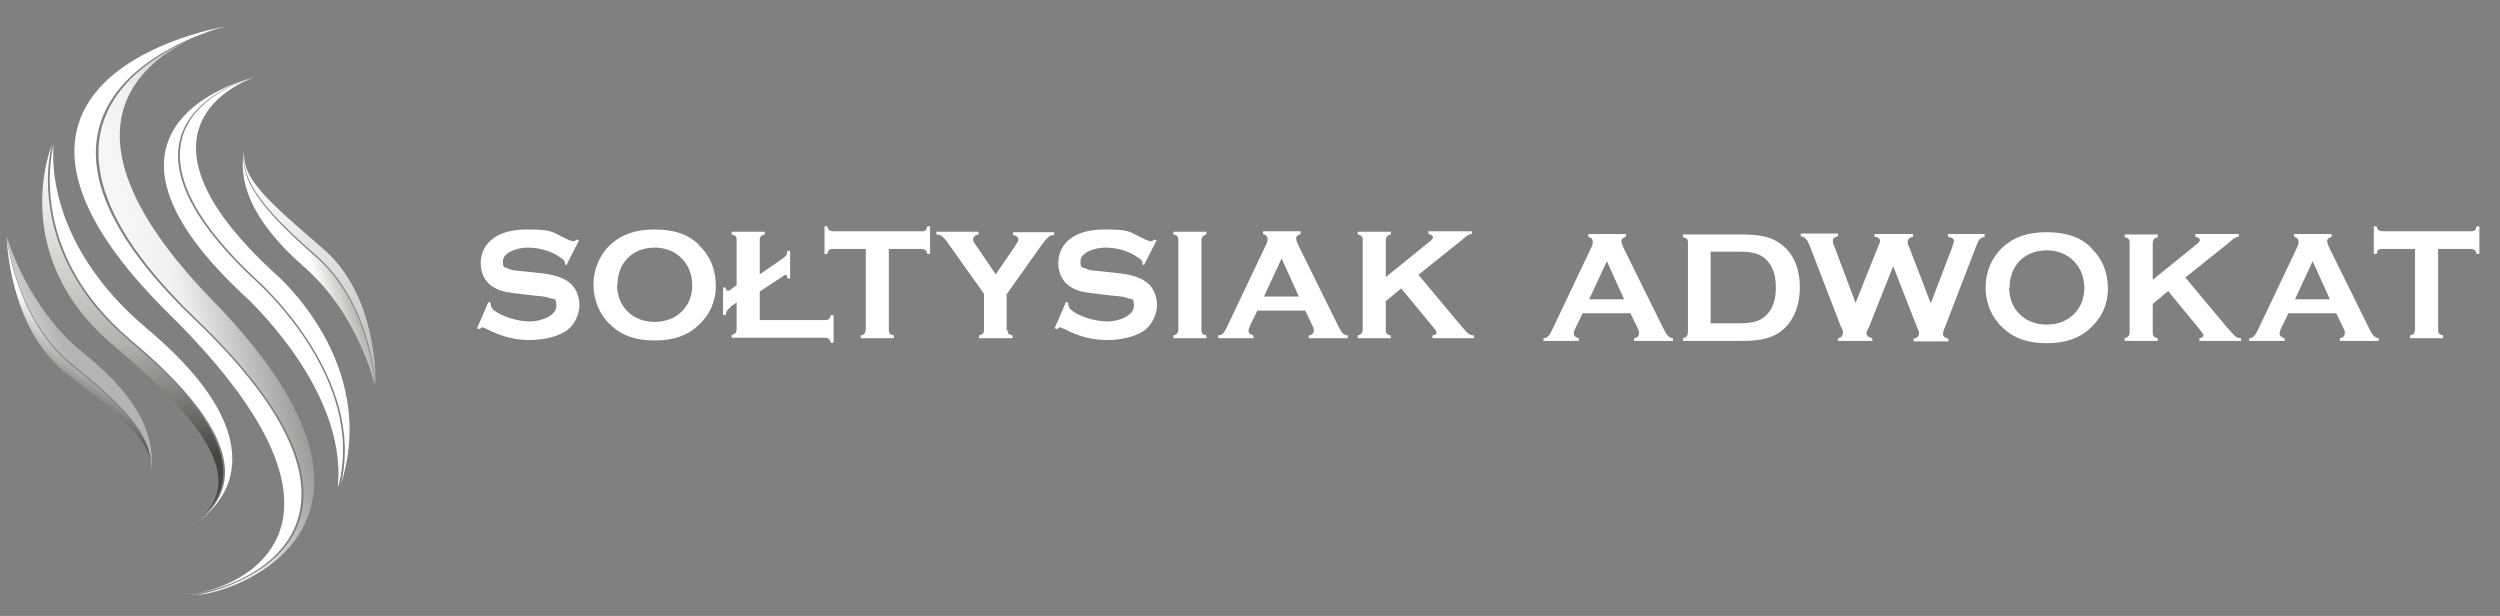 <?xml version="1.0" encoding="UTF-8" standalone="no"?> <svg xmlns="http://www.w3.org/2000/svg" xmlns:xlink="http://www.w3.org/1999/xlink" xmlns:serif="http://www.serif.com/" width="100%" height="100%" viewBox="0 0 552 136" version="1.1" xml:space="preserve" style="fill-rule:evenodd;clip-rule:evenodd;stroke-linejoin:round;stroke-miterlimit:2;"><rect x="0" y="0" width="552" height="136" fill="#808080" stroke="none"/> <g id="Artboard1" transform="matrix(1.079,0,0,0.959,4.702,0.632)"> <rect x="-4.357" y="-0.659" width="510.746" height="141.016" style="fill:none;"></rect> <g transform="matrix(0.927,0,0,1.043,0.276,0.384)"> <g transform="matrix(1,0,0,1,-183.817,-11.839)"> <g transform="matrix(1,-0,-0,1,178.817,10.839)"> </g> </g> <g transform="matrix(1,0,0,1,-183.817,-11.839)"> <g transform="matrix(1,-0,-0,1,178.817,10.839)"> </g> </g> <g transform="matrix(1,0,0,1,-183.817,-11.839)"> <g transform="matrix(1,-0,-0,1,178.817,10.839)"> </g> </g> <g transform="matrix(1,0,0,1,-183.817,-11.839)"> <g transform="matrix(1,-0,-0,1,178.817,10.839)"> </g> </g> <g transform="matrix(1,0,0,1,-183.817,-11.839)"> <g transform="matrix(1,-0,-0,1,178.817,10.839)"> </g> </g> <g transform="matrix(1,0,0,1,-183.817,-11.839)"> <clipPath id="_clip1"> <path d="M212,115.6C213.1,108.6 207.9,102.1 194.9,91.7C182.2,81.6 180.3,63.3 180.3,63.3C180.3,63.3 180.7,83.1 193.4,93.2C206.4,103.5 213.1,108.5 212.1,115.5"></path> </clipPath> <g clip-path="url(#_clip1)"> <g transform="matrix(0.5,-0.866,0.866,0.5,20.8,215)"> <rect x="165.8" y="62.2" width="61.6" height="54.5" style="fill:url(#_Linear2);"></rect> </g> </g> </g> <g transform="matrix(1,0,0,1,-183.817,-11.839)"> <clipPath id="_clip3"> <path d="M212.1,115.2C213.2,108.2 210.4,99.3 197.4,88.9C184.7,78.8 180.3,63 180.3,63C180.3,63 182.2,81.2 194.9,91.4C207.9,101.7 213.1,108.2 212,115.3"></path> </clipPath> <g clip-path="url(#_clip3)"> <g transform="matrix(0.94,-0.342,0.342,0.94,-18.6,72.7)"> <rect x="172.4" y="59" width="48.7" height="60.3" style="fill:url(#_Linear4);"></rect> </g> </g> </g> <g transform="matrix(1,0,0,1,-183.817,-11.839)"> <clipPath id="_clip5"> <path d="M220.7,127.1C232.8,119 227.8,107.2 204,87.2C180.1,67.2 190.3,42.7 190.3,42.7C190.3,42.7 183.5,65.9 207.3,86C231.2,106 232.8,119 220.7,127.1"></path> </clipPath> <g clip-path="url(#_clip5)"> <g transform="matrix(0.993,-0.122,0.122,0.993,-8.8,25.8)"> <rect x="175.2" y="39.8" width="62.6" height="90.2" style="fill:url(#_Linear6);"></rect> </g> </g> </g> <g transform="matrix(1,0,0,1,-183.817,-11.839)"> <clipPath id="_clip7"> <path d="M221.5,126.7C233.6,118.6 235.2,103.5 211.4,83.5C187.5,63.5 190.7,42.6 190.7,42.6C190.7,42.6 183.9,65.8 207.7,85.9C231.6,105.9 233.2,118.9 221.1,127"></path> </clipPath> <g clip-path="url(#_clip7)"> <g transform="matrix(0.94,-0.342,0.342,0.94,-16.4,76.8)"> <rect x="170.9" y="36.4" width="77.2" height="96.9" style="fill:url(#_Linear8);"></rect> </g> </g> </g> <g transform="matrix(1,0,0,1,-183.817,-11.839)"> <clipPath id="_clip9"> <path d="M219.4,141.9C224.5,143 273.8,131 221.6,81.2C169.2,31.1 228.5,16.7 228.5,16.7C228.5,16.7 162.7,27.5 216.2,80.2C268.3,131.6 224.9,142.9 219.4,141.9"></path> </clipPath> <g clip-path="url(#_clip9)"> <g transform="matrix(0.99,-0.139,0.139,0.99,-9,31.2)"> <rect x="154.5" y="9.6" width="127.5" height="140.5" style="fill:url(#_Linear10);"></rect> </g> </g> </g> <g transform="matrix(1,0,0,1,-183.817,-11.839)"> <clipPath id="_clip11"> <path d="M221.4,142.2C224.9,142.2 274.2,131.2 222,81.1C169.6,30.7 229.7,16.4 229.7,16.4C229.7,16.4 177.4,27.5 225.8,77.2C276.2,128.9 226.5,143.2 221.3,142.1"></path> </clipPath> <g clip-path="url(#_clip11)"> <g transform="matrix(0.97,-0.242,0.242,0.97,-12.7,56.3)"> <rect x="155.8" y="5.4" width="134.1" height="148.9" style="fill:url(#_Linear12);"></rect> </g> </g> </g> <g transform="matrix(1,0,0,1,-183.817,-11.839)"> <clipPath id="_clip13"> <path d="M253.5,118.2C259.9,94 234.8,72.4 234.8,72.4C197.4,37.3 234.6,28 234.6,28C234.6,28 192.3,37.9 232,75.4C232,75.4 255.5,96.1 253.4,118.2"></path> </clipPath> <g clip-path="url(#_clip13)"> <g transform="matrix(0.987,-0.158,0.158,0.987,-8.7,36.8)"> <rect x="185.6" y="23.2" width="81" height="99.8" style="fill:url(#_Linear14);"></rect> </g> </g> </g> <g transform="matrix(1,0,0,1,-183.817,-11.839)"> <clipPath id="_clip15"> <path d="M253.9,118.3C263,90.9 239.4,71.1 239.4,71.1C203.2,37.9 235,27.9 235,27.9C235,27.9 197.8,37.2 235.2,72.3C235.2,72.3 260.3,94.1 253.9,118.4"></path> </clipPath> <g clip-path="url(#_clip15)"> <g transform="matrix(0.933,-0.36,0.36,0.933,-10.9,87.9)"> <rect x="183.7" y="19.1" width="93.4" height="107.9" style="fill:url(#_Linear16);"></rect> </g> </g> </g> <g transform="matrix(1,0,0,1,-183.817,-11.839)"> <clipPath id="_clip17"> <path d="M232.9,43.1C231.4,49.9 236.3,56.5 248.7,67.3C260.8,77.9 261.7,95.7 261.7,95.7C261.7,95.7 262.5,76.5 250.3,65.9C237.9,55.1 231.4,49.9 232.9,43.1"></path> </clipPath> <g clip-path="url(#_clip17)"> <path d="M231.6,97.5L227.9,43.3L262.3,41.2L266,95.4L231.6,97.5Z" style="fill:url(#_Linear18);fill-rule:nonzero;"></path> </g> </g> <g transform="matrix(1,0,0,1,-183.817,-11.839)"> <clipPath id="_clip19"> <path d="M232.8,43.4C231.3,50.2 233.6,59 246,69.8C258.1,80.4 261.6,96 261.6,96C261.6,96 260.7,78.2 248.6,67.6C236.2,56.8 231.4,50.2 232.8,43.4"></path> </clipPath> <g clip-path="url(#_clip19)"> <path d="M276.4,91.6L233.8,104L216.4,47.7L259,35.4L276.4,91.6Z" style="fill:url(#_Linear20);fill-rule:nonzero;"></path> </g> </g> </g> <g transform="matrix(0.927,0,0,1.043,0.276,0.384)"> <g transform="matrix(1,0,0,1,100.415,-141.742)"> <path d="M19.8,199.4L19.3,199.1L19.3,198.8C19.3,198.4 19,198 18.3,197.6C16.4,196.2 13.7,195.4 11.1,195.4C8.5,195.4 5.6,196.6 5.6,198.4C5.6,200.2 6,199.6 6.7,200C7.4,200.4 7.7,200.4 10.8,200.7L13.5,201C16.7,201.3 18.5,201.9 20,202.9C21.6,204 22.5,206 22.5,208.1C22.5,210.2 21.3,212.7 19.4,213.9C17.4,215.1 14.6,215.8 11.5,215.8C8.4,215.8 5.4,215.1 2.3,213.5C1.633,213.167 1.233,213 1.1,213C0.9,213 0.8,213.1 0.4,213.4L-0.1,213.2L2.4,207.4L2.9,207.6L2.9,207.8C2.9,208.3 3.1,208.8 3.6,209.2C5.1,210.5 8.7,211.7 11.5,211.7C14.3,211.7 17.4,210.3 17.4,208.3C17.4,206.3 16.9,206.9 16.1,206.6C15.4,206.3 14.9,206.2 12.6,206L10,205.7C6.4,205.3 5.4,205.1 4,204.4C1.9,203.4 0.7,201.3 0.7,198.9C0.7,194.2 4.6,191.4 10.8,191.4C17,191.4 16.1,191.9 19.9,193.6C20.9,194 20.9,194 21.1,194C21.4,194 21.6,193.9 21.9,193.6L22.4,193.8L19.6,199.3L19.8,199.4Z" style="fill:white;fill-rule:nonzero;"></path> </g> <g transform="matrix(1,0,0,1,100.415,-141.742)"> <path d="M48.8,194.8C51.3,197.1 52.6,200.2 52.6,203.8C52.6,207.4 51.2,210.3 48.8,212.5C46.4,214.8 43.3,215.9 39.1,215.9C34.9,215.9 31.8,214.8 29.4,212.5C27,210.3 25.6,207.1 25.6,203.6C25.6,200.1 27,196.9 29.4,194.7C31.9,192.4 35,191.4 39.1,191.4C43.2,191.4 46.4,192.4 48.8,194.7L48.8,194.8ZM30.8,203.6C30.8,208.4 34.2,211.8 39.1,211.8C44,211.8 47.4,208.4 47.4,203.7C47.4,199 44,195.4 39.1,195.4C34.2,195.4 30.9,198.8 30.9,203.6L30.8,203.6Z" style="fill:white;fill-rule:nonzero;"></path> </g> <g transform="matrix(1,0,0,1,100.415,-141.742)"> <path d="M55.8,208.6L55.6,208.8C55.1,209.2 54.9,209.4 54.8,210.3L54.2,210.3L54.2,204.2L54.8,204.2C54.8,204.7 55,204.9 55.3,204.9C55.6,204.9 55.8,204.8 56.2,204.4C56.4,204.2 56.6,204.1 56.6,204.1L57.2,203.7L57.2,193.7C57.2,192.9 56.9,192.7 56.1,192.5L56.1,191.9L63.4,191.9L63.4,192.5C62.6,192.7 62.3,193 62.3,193.7L62.3,201.3L67.4,197.8L67.6,197.6C68.2,197.2 68.3,197 68.4,196.1L69,196.1L69,202.2L68.4,202.2C68.4,201.7 68.2,201.4 68,201.4C67.8,201.4 67.5,201.7 66.7,202.2L62.3,205.1L62.3,211.4L76.8,211.4C77.5,211.4 77.8,211.1 78,210.3L78.6,210.3L78.6,216.4L78,216.4C77.8,215.6 77.5,215.4 76.8,215.3L56.1,215.3L56.1,214.7C56.9,214.5 57.1,214.2 57.2,213.5L57.2,207.5L55.9,208.4L55.8,208.6Z" style="fill:white;fill-rule:nonzero;"></path> </g> <g transform="matrix(1,0,0,1,100.415,-141.742)"> <path d="M90.8,213.6C90.8,214.4 91.1,214.6 91.9,214.8L91.9,215.4L84.6,215.4L84.6,214.8C85.4,214.6 85.6,214.3 85.7,213.6L85.7,195.7L78.4,195.7C77.6,195.7 77.4,196 77.2,196.8L76.6,196.8L76.6,190.7L77.2,190.7C77.4,191.5 77.7,191.7 78.4,191.8L98.1,191.8C98.9,191.8 99.1,191.5 99.3,190.7L99.9,190.7L99.9,196.8L99.3,196.8C99.1,196 98.8,195.8 98.1,195.7L90.8,195.7L90.8,213.6Z" style="fill:white;fill-rule:nonzero;"></path> </g> <g transform="matrix(1,0,0,1,100.415,-141.742)"> <path d="M432.8,213.6C432.8,214.4 433.1,214.6 433.9,214.8L433.9,215.4L426.6,215.4L426.6,214.8C427.4,214.6 427.6,214.3 427.7,213.6L427.7,195.7L420.4,195.7C419.6,195.7 419.4,196 419.2,196.8L418.6,196.8L418.6,190.7L419.2,190.7C419.4,191.5 419.7,191.7 420.4,191.8L440.1,191.8C440.9,191.8 441.1,191.5 441.3,190.7L441.9,190.7L441.9,196.8L441.3,196.8C441.1,196 440.8,195.8 440.1,195.7L432.8,195.7L432.8,213.6Z" style="fill:white;fill-rule:nonzero;"></path> </g> <g transform="matrix(1,0,0,1,100.415,-141.742)"> <path d="M117,213.6C117,214.4 117.3,214.6 118.1,214.8L118.1,215.4L110.7,215.4L110.7,214.8C111.5,214.6 111.8,214.3 111.8,213.6L111.8,205.6L104.2,194.9C103,193.1 102.3,192.5 101.3,192.5L101.3,191.9L110.6,191.9L110.6,192.5C109.9,192.6 109.4,193 109.4,193.6C109.4,194.2 109.4,193.9 110.1,195L114.4,201.3L118.7,195C119.3,194.1 119.4,193.9 119.4,193.6C119.4,193.1 118.9,192.7 118.2,192.6L118.2,192L127.3,192L127.3,192.6C126.3,192.6 125.7,193.2 124.4,195L116.8,205.7L116.8,213.7L117,213.6Z" style="fill:white;fill-rule:nonzero;"></path> </g> <g transform="matrix(1,0,0,1,100.415,-141.742)"> <path d="M147.3,199.4L146.8,199.1L146.8,198.8C146.8,198.4 146.5,198 145.8,197.6C143.9,196.2 141.2,195.4 138.6,195.4C136,195.4 133.1,196.6 133.1,198.4C133.1,200.2 133.5,199.6 134.2,200C134.9,200.4 135.2,200.4 138.3,200.7L141,201C144.2,201.3 146,201.9 147.5,202.9C149.1,204 150,206 150,208.1C150,210.2 148.8,212.7 146.9,213.9C144.9,215.1 142.1,215.8 139,215.8C135.9,215.8 132.9,215.1 129.8,213.5C129.133,213.167 128.733,213 128.6,213C128.4,213 128.3,213.1 127.9,213.4L127.4,213.2L129.9,207.4L130.4,207.6L130.4,207.8C130.4,208.3 130.6,208.8 131.1,209.2C132.6,210.5 136.2,211.7 139,211.7C141.8,211.7 144.9,210.3 144.9,208.3C144.9,206.3 144.4,206.9 143.6,206.6C142.9,206.3 142.4,206.2 140.1,206L137.5,205.7C133.9,205.3 132.9,205.1 131.5,204.4C129.4,203.4 128.2,201.3 128.2,198.9C128.2,194.2 132.1,191.4 138.3,191.4C144.5,191.4 143.6,191.9 147.4,193.6C148.4,194 148.4,194 148.6,194C148.9,194 149.1,193.9 149.4,193.6L149.9,193.8L147.1,199.3L147.3,199.4Z" style="fill:white;fill-rule:nonzero;"></path> </g> <g transform="matrix(1,0,0,1,100.415,-141.742)"> <path d="M160.9,215.4L153.6,215.4L153.6,214.8C154.4,214.6 154.6,214.3 154.7,213.6L154.7,193.7C154.7,192.9 154.4,192.7 153.6,192.5L153.6,191.9L160.9,191.9L160.9,192.5C160.1,192.7 159.9,193 159.8,193.7L159.8,213.6C159.8,214.4 160.1,214.6 160.9,214.8L160.9,215.4Z" style="fill:white;fill-rule:nonzero;"></path> </g> <g transform="matrix(1,0,0,1,100.415,-141.742)"> <path d="M172.1,209.4L170.5,212.7C170.3,213.1 170.2,213.5 170.2,213.8C170.2,214.3 170.6,214.6 171.3,214.8L171.3,215.4L163.5,215.4L163.5,214.8C164.4,214.7 164.7,214.4 165.4,213L174,194.9C174.3,194.3 174.4,193.9 174.4,193.5C174.4,193 174.1,192.6 173.4,192.4L173.4,191.8L181.7,191.8L181.7,192.4C181.1,192.6 180.7,192.9 180.7,193.3C180.7,193.7 180.9,194.3 181.3,195.1L190,212.7C190.8,214.3 191.2,214.7 192.1,214.8L192.1,215.4L183.5,215.4L183.5,214.8C184.2,214.7 184.6,214.3 184.6,213.7C184.6,213.1 184.5,213.1 184.3,212.6L182.7,209.3L172,209.3L172.1,209.4ZM177.5,197.8L173.6,206.2L181.3,206.2L177.5,197.8Z" style="fill:white;fill-rule:nonzero;"></path> </g> <g transform="matrix(1,0,0,1,100.415,-141.742)"> <path d="M200.5,207.3L200.5,213.6C200.5,214.4 200.8,214.6 201.6,214.8L201.6,215.4L194.3,215.4L194.3,214.8C195.1,214.6 195.3,214.3 195.4,213.6L195.4,193.7C195.4,192.9 195.1,192.7 194.3,192.5L194.3,191.9L201.6,191.9L201.6,192.5C200.8,192.7 200.6,193 200.5,193.7L200.5,201.9L209.9,194.3C210.7,193.7 210.9,193.4 210.9,193.1C210.9,192.8 210.5,192.5 209.9,192.4L209.9,191.8L219.5,191.8L219.5,192.4C219,192.4 218.8,192.6 218.4,192.8C218.3,192.9 218.1,193 217.9,193.2C217.2,193.8 216.5,194.4 215.7,195L207.7,201.4L216.8,212.3C218.8,214.6 218.9,214.7 220,214.8L220,215.4L210.8,215.4L210.8,214.8C211.4,214.7 211.7,214.5 211.7,214.2C211.7,213.9 211.6,213.8 210.9,212.9L203.9,204.4L200.4,207.3L200.5,207.3Z" style="fill:white;fill-rule:nonzero;"></path> </g> <g transform="matrix(1,0,0,1,100.415,-141.742)"> <path d="M243.9,210L242.3,213.3C242.1,213.7 242,214.1 242,214.4C242,214.9 242.4,215.2 243.1,215.4L243.1,216L235.3,216L235.3,215.4C236.2,215.3 236.5,215 237.2,213.6L245.8,195.5C246.1,194.9 246.2,194.5 246.2,194.1C246.2,193.6 245.9,193.2 245.2,193L245.2,192.4L253.5,192.4L253.5,193C252.9,193.2 252.5,193.5 252.5,193.9C252.5,194.3 252.7,194.9 253.1,195.7L261.8,213.3C262.6,214.9 263,215.3 263.9,215.4L263.9,216L255.3,216L255.3,215.4C256,215.3 256.4,214.9 256.4,214.3C256.4,213.7 256.3,213.7 256.1,213.2L254.5,209.9L243.8,209.9L243.9,210ZM249.3,198.4L245.4,206.8L253.1,206.8L249.3,198.4Z" style="fill:white;fill-rule:nonzero;"></path> </g> <g transform="matrix(1,0,0,1,100.415,-141.742)"> <path d="M279.2,192.5C283.6,192.5 286.1,193.2 288.2,195C290.7,197.1 291.9,200.3 291.9,204.2C291.9,208.1 290.6,211.4 288.2,213.5C286.1,215.3 283.5,216 279.2,216L266.1,216L266.1,215.4C266.9,215.2 267.1,214.9 267.2,214.2L267.2,194.3C267.2,193.5 266.9,193.3 266.1,193.1L266.1,192.5L279.2,192.5ZM278.7,212.1C281.8,212.1 283.5,211.5 284.8,210C286,208.6 286.6,206.8 286.6,204.2C286.6,201.6 286,199.8 284.8,198.4C283.5,196.9 281.8,196.3 278.7,196.3L272.2,196.3L272.2,212.1L278.7,212.1Z" style="fill:white;fill-rule:nonzero;"></path> </g> <g transform="matrix(1,0,0,1,100.415,-141.742)"> <path d="M307.1,213C306.767,213.667 306.6,214.1 306.6,214.3C306.6,214.8 307,215.2 307.9,215.4L307.9,216L300.3,216L300.3,215.4C301,215.3 301.4,214.9 301.4,214.2C301.4,213.5 301.3,213.6 300.9,212.7L294.2,195.3C293.5,193.5 293.1,193.1 292.1,192.9L292.1,192.3L300.3,192.3L300.3,192.9C299.5,193.1 299.2,193.3 299.2,193.9C299.2,194.5 299.2,194.5 299.5,195.1L304.2,207.6L309.2,195.1C309.467,194.567 309.6,194.2 309.6,194C309.6,193.4 309.2,193.1 308.4,193L308.4,192.4L316.9,192.4L316.9,193C316.1,193.2 315.7,193.5 315.7,194.1C315.7,194.7 315.7,194.6 316,195.2L320.8,207.7L325.5,195.4C325.7,194.7 325.9,194.3 325.9,194C325.9,193.4 325.5,193.2 324.6,193L324.6,192.4L332.7,192.4L332.7,193C331.6,193.3 331.4,193.5 330.7,195.4L324,212.8C323.6,213.7 323.5,214.2 323.5,214.5C323.5,215 324,215.4 324.7,215.5L324.7,216.1L317,216.1L317,215.5C317.7,215.4 318.2,215 318.2,214.4C318.2,213.8 318.2,214 317.7,212.8L312.5,199.5L307.1,213.1L307.1,213Z" style="fill:white;fill-rule:nonzero;"></path> </g> <g transform="matrix(1,0,0,1,100.415,-141.742)"> <path d="M356.1,195.4C358.6,197.7 359.9,200.8 359.9,204.4C359.9,208 358.5,210.9 356.1,213.1C353.7,215.4 350.6,216.5 346.4,216.5C342.2,216.5 339.1,215.4 336.7,213.1C334.3,210.9 332.9,207.7 332.9,204.2C332.9,200.7 334.3,197.5 336.7,195.3C339.2,193 342.3,192 346.4,192C350.5,192 353.7,193 356.1,195.3L356.1,195.4ZM338.1,204.2C338.1,209 341.5,212.4 346.4,212.4C351.3,212.4 354.7,209 354.7,204.3C354.7,199.6 351.3,196 346.4,196C341.5,196 338.2,199.4 338.2,204.2L338.1,204.2Z" style="fill:white;fill-rule:nonzero;"></path> </g> <g transform="matrix(1,0,0,1,100.415,-141.742)"> <path d="M369.8,207.9L369.8,214.2C369.8,215 370.1,215.2 370.9,215.4L370.9,216L363.6,216L363.6,215.4C364.4,215.2 364.6,214.9 364.7,214.2L364.7,194.3C364.7,193.5 364.4,193.3 363.6,193.1L363.6,192.5L370.9,192.5L370.9,193.1C370.1,193.3 369.9,193.6 369.8,194.3L369.8,202.5L379.2,194.9C380,194.3 380.2,194 380.2,193.7C380.2,193.4 379.8,193.1 379.2,193L379.2,192.4L388.8,192.4L388.8,193C388.3,193 388.1,193.2 387.7,193.4C387.6,193.5 387.4,193.6 387.2,193.8C386.5,194.4 385.8,195 385,195.6L377,202L386.1,212.9C388.1,215.2 388.2,215.3 389.3,215.4L389.3,216L380.1,216L380.1,215.4C380.7,215.3 381,215.1 381,214.8C381,214.5 380.9,214.4 380.2,213.5L373.2,205L369.7,207.9L369.8,207.9Z" style="fill:white;fill-rule:nonzero;"></path> </g> <g transform="matrix(1,0,0,1,100.415,-141.742)"> <path d="M399.7,210L398.1,213.3C397.9,213.7 397.8,214.1 397.8,214.4C397.8,214.9 398.2,215.2 398.9,215.4L398.9,216L391.1,216L391.1,215.4C392,215.3 392.3,215 393,213.6L401.6,195.5C401.9,194.9 402,194.5 402,194.1C402,193.6 401.7,193.2 401,193L401,192.4L409.3,192.4L409.3,193C408.7,193.2 408.3,193.5 408.3,193.9C408.3,194.3 408.5,194.9 408.9,195.7L417.6,213.3C418.4,214.9 418.8,215.3 419.7,215.4L419.7,216L411.1,216L411.1,215.4C411.8,215.3 412.2,214.9 412.2,214.3C412.2,213.7 412.1,213.7 411.9,213.2L410.3,209.9L399.6,209.9L399.7,210ZM405.1,198.4L401.2,206.8L408.9,206.8L405.1,198.4Z" style="fill:white;fill-rule:nonzero;"></path> </g> </g> </g> <defs> <linearGradient id="_Linear2" x1="0" y1="0" x2="1" y2="0" gradientUnits="userSpaceOnUse" gradientTransform="matrix(-28.8,3.52698e-15,-3.52698e-15,-28.8,208.06,92.94)"><stop offset="0" style="stop-color:white;stop-opacity:1"></stop><stop offset="0.2" style="stop-color:white;stop-opacity:1"></stop><stop offset="0.5" style="stop-color:rgb(177,177,175);stop-opacity:1"></stop><stop offset="0.8" style="stop-color:rgb(70,69,68);stop-opacity:1"></stop><stop offset="1" style="stop-color:rgb(70,69,68);stop-opacity:1"></stop></linearGradient> <linearGradient id="_Linear4" x1="0" y1="0" x2="1" y2="0" gradientUnits="userSpaceOnUse" gradientTransform="matrix(15.5,0,0,15.5,178.2,106.1)"><stop offset="0" style="stop-color:white;stop-opacity:1"></stop><stop offset="1" style="stop-color:rgb(180,180,180);stop-opacity:1"></stop></linearGradient> <linearGradient id="_Linear6" x1="0" y1="0" x2="1" y2="0" gradientUnits="userSpaceOnUse" gradientTransform="matrix(5.42886e-15,88.66,-88.66,5.42886e-15,208.36,42.58)"><stop offset="0" style="stop-color:white;stop-opacity:1"></stop><stop offset="0.5" style="stop-color:rgb(177,177,175);stop-opacity:1"></stop><stop offset="0.8" style="stop-color:rgb(70,69,68);stop-opacity:1"></stop><stop offset="1" style="stop-color:rgb(70,69,68);stop-opacity:1"></stop></linearGradient> <linearGradient id="_Linear8" x1="0" y1="0" x2="1" y2="0" gradientUnits="userSpaceOnUse" gradientTransform="matrix(1551.72,0,0,1551.72,15580,8403.71)"><stop offset="0" style="stop-color:white;stop-opacity:1"></stop><stop offset="1" style="stop-color:rgb(180,180,180);stop-opacity:1"></stop></linearGradient> <linearGradient id="_Linear10" x1="0" y1="0" x2="1" y2="0" gradientUnits="userSpaceOnUse" gradientTransform="matrix(1.03754e-12,16944.3,-16944.3,1.03754e-12,27969.9,2996.63)"><stop offset="0" style="stop-color:white;stop-opacity:1"></stop><stop offset="0.5" style="stop-color:rgb(177,177,175);stop-opacity:1"></stop><stop offset="0.8" style="stop-color:rgb(70,69,68);stop-opacity:1"></stop><stop offset="1" style="stop-color:rgb(70,69,68);stop-opacity:1"></stop></linearGradient> <linearGradient id="_Linear12" x1="0" y1="0" x2="1" y2="0" gradientUnits="userSpaceOnUse" gradientTransform="matrix(39.06,0,0,39.06,212.12,71.38)"><stop offset="0" style="stop-color:rgb(246,246,246);stop-opacity:1"></stop><stop offset="0.2" style="stop-color:rgb(240,240,240);stop-opacity:1"></stop><stop offset="1" style="stop-color:rgb(105,104,103);stop-opacity:1"></stop></linearGradient> <linearGradient id="_Linear14" x1="0" y1="0" x2="1" y2="0" gradientUnits="userSpaceOnUse" gradientTransform="matrix(5.70216e-13,9312.34,-9312.34,5.70216e-13,19018.9,3474.28)"><stop offset="0" style="stop-color:white;stop-opacity:1"></stop><stop offset="0.2" style="stop-color:white;stop-opacity:1"></stop><stop offset="0.5" style="stop-color:rgb(177,177,175);stop-opacity:1"></stop><stop offset="0.8" style="stop-color:rgb(70,69,68);stop-opacity:1"></stop><stop offset="1" style="stop-color:rgb(70,69,68);stop-opacity:1"></stop></linearGradient> <linearGradient id="_Linear16" x1="0" y1="0" x2="1" y2="0" gradientUnits="userSpaceOnUse" gradientTransform="matrix(2171.55,0,0,2171.55,22735.1,5775.57)"><stop offset="0" style="stop-color:white;stop-opacity:1"></stop><stop offset="1" style="stop-color:rgb(180,180,180);stop-opacity:1"></stop></linearGradient> <linearGradient id="_Linear18" x1="0" y1="0" x2="1" y2="0" gradientUnits="userSpaceOnUse" gradientTransform="matrix(-3.732,-54.743,54.743,-3.732,244.663,103.233)"><stop offset="0" style="stop-color:rgb(174,173,173);stop-opacity:1"></stop><stop offset="1" style="stop-color:white;stop-opacity:1"></stop></linearGradient> <linearGradient id="_Linear20" x1="0" y1="0" x2="1" y2="0" gradientUnits="userSpaceOnUse" gradientTransform="matrix(-14.404,4.185,-4.185,-14.404,260.425,60.602)"><stop offset="0" style="stop-color:rgb(70,69,68);stop-opacity:1"></stop><stop offset="0.2" style="stop-color:rgb(70,69,68);stop-opacity:1"></stop><stop offset="0.5" style="stop-color:rgb(177,177,175);stop-opacity:1"></stop><stop offset="1" style="stop-color:white;stop-opacity:1"></stop></linearGradient> </defs> </svg> 